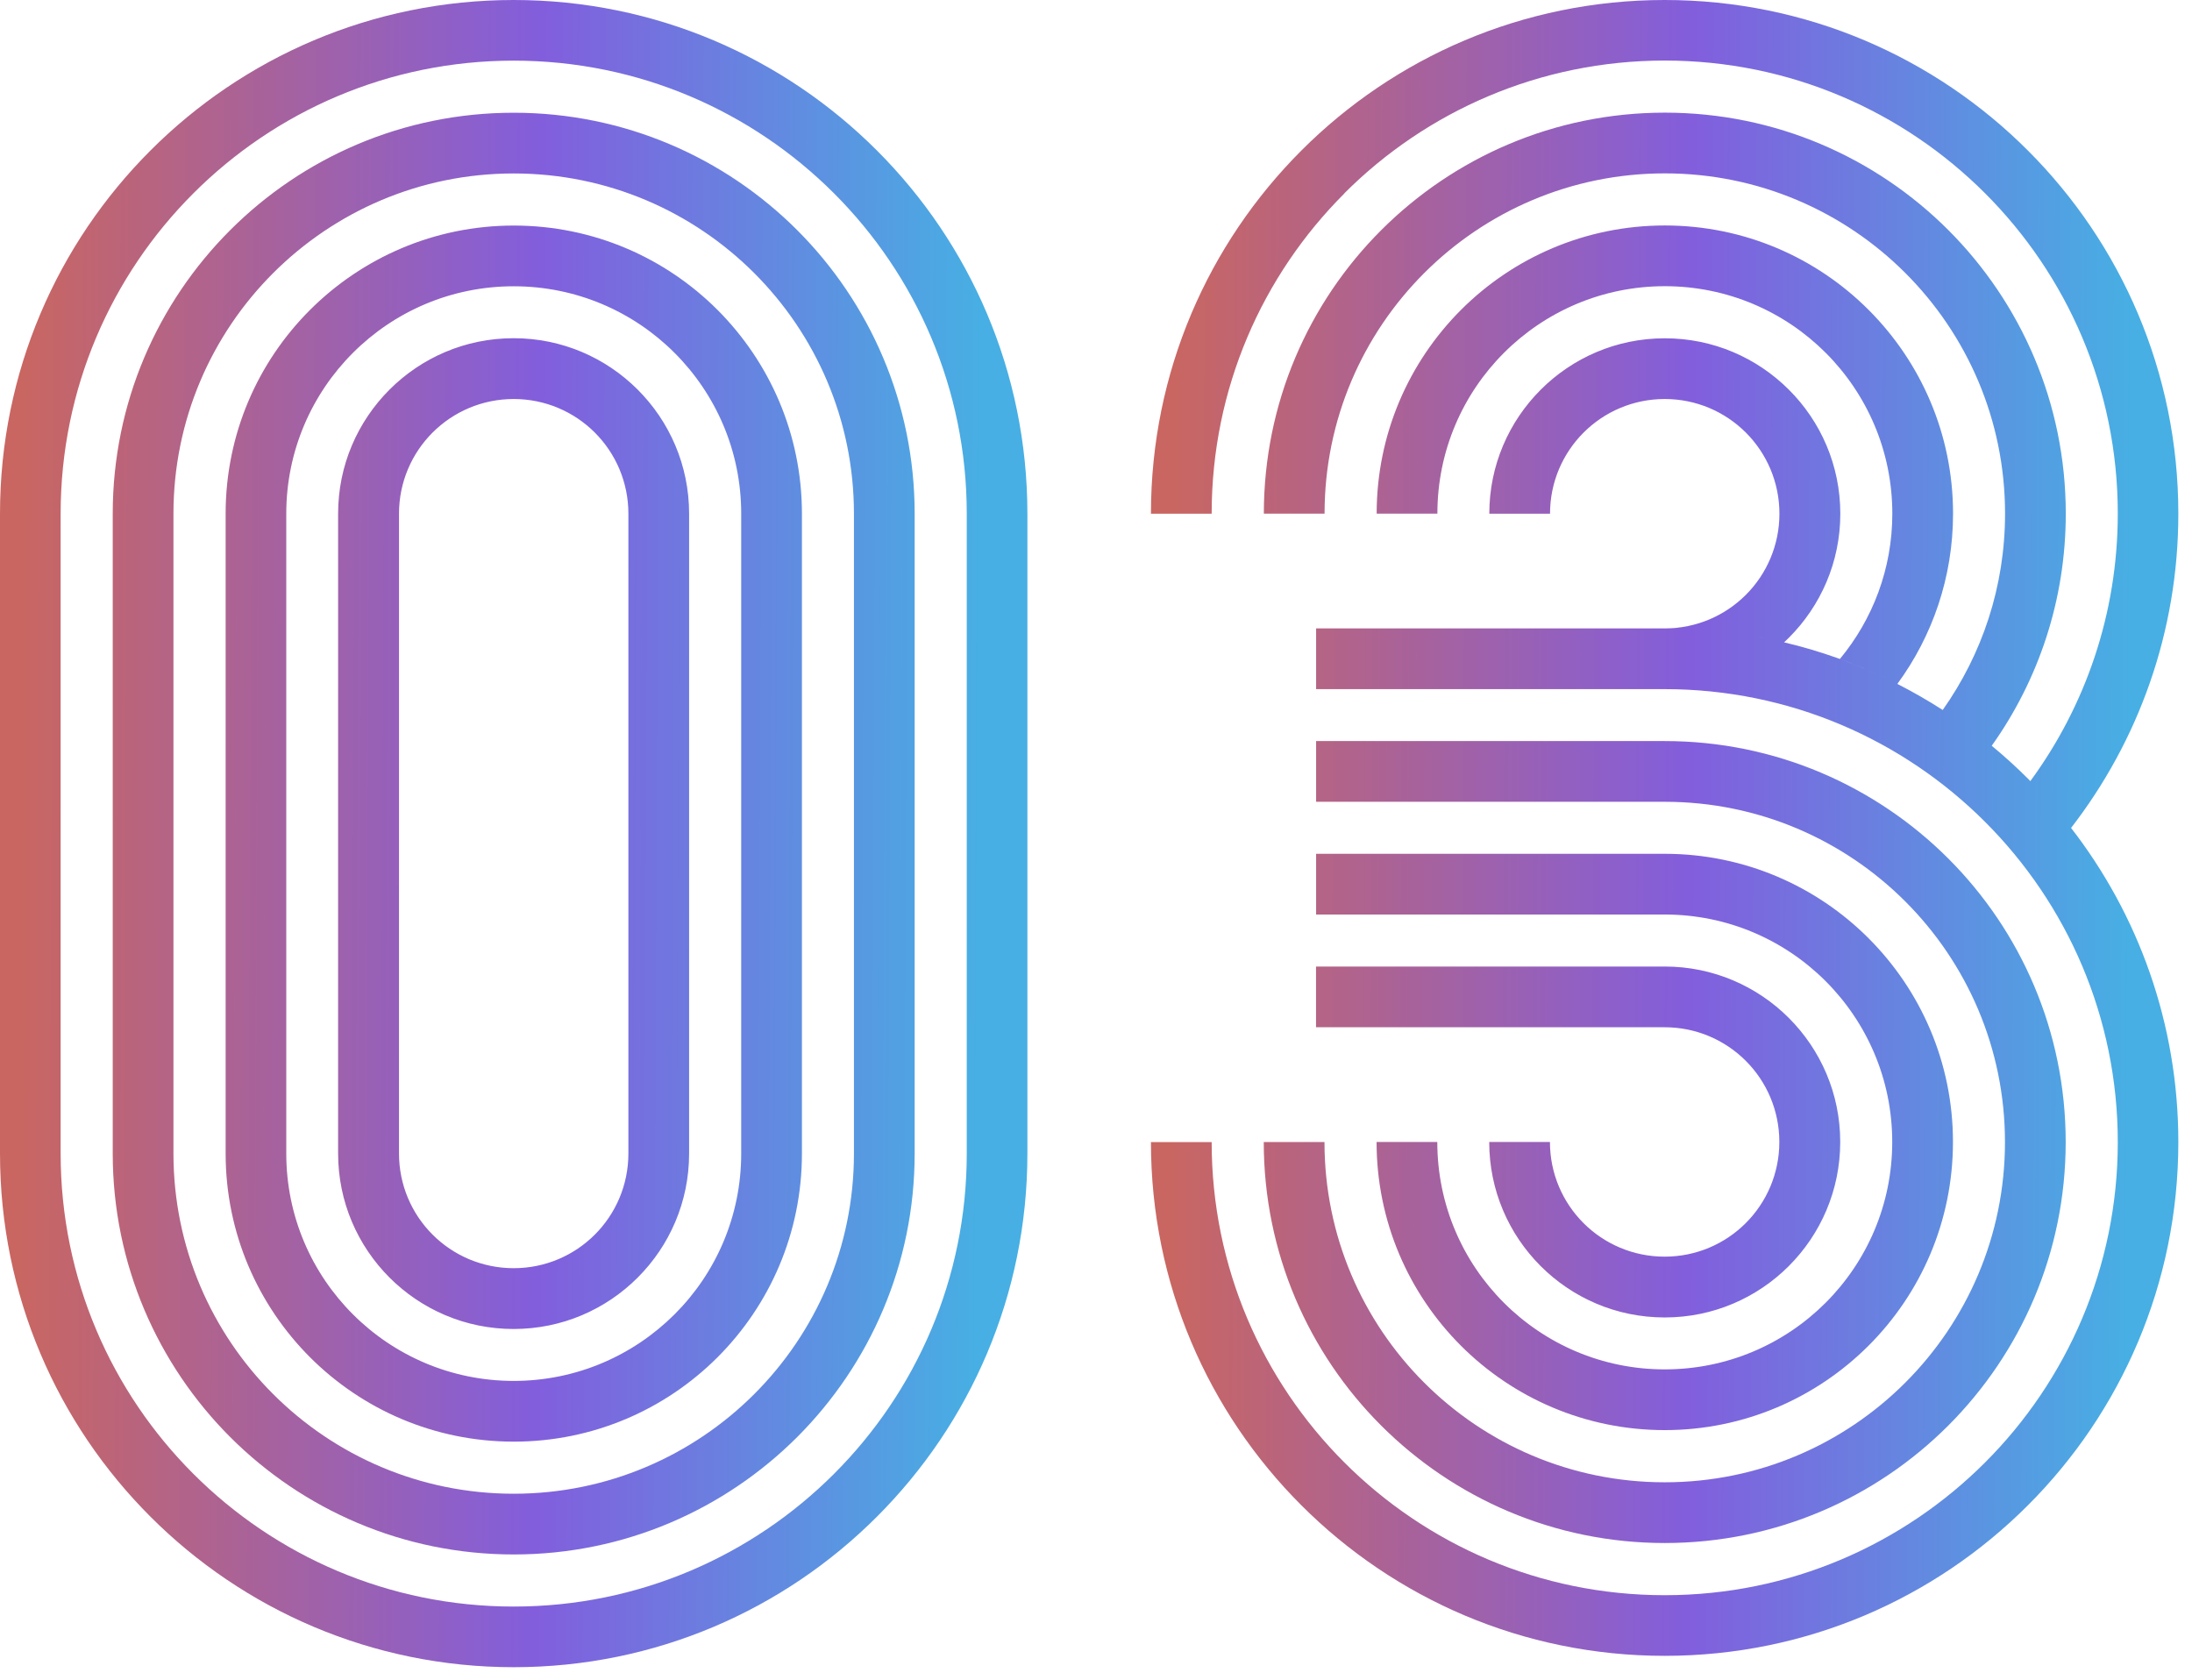 <svg width="77" height="59" viewBox="0 0 77 59" fill="none" xmlns="http://www.w3.org/2000/svg">
<path fill-rule="evenodd" clip-rule="evenodd" d="M6.792 6.792C9.672 3.912 13.65 2.13 18.045 2.13C22.44 2.13 26.418 3.912 29.298 6.792C32.178 9.672 33.96 13.65 33.96 18.045V40.518C33.96 44.913 32.178 48.891 29.298 51.771C26.418 54.651 22.44 56.433 18.045 56.433C13.65 56.433 9.672 54.651 6.792 51.771C3.912 48.891 2.13 44.913 2.13 40.518V18.045C2.13 13.65 3.912 9.672 6.789 6.795L6.792 6.792ZM24.207 40.518V18.045C24.207 16.344 23.517 14.802 22.401 13.686C21.285 12.57 19.746 11.88 18.042 11.88C16.338 11.88 14.799 12.57 13.683 13.686C12.567 14.802 11.877 16.341 11.877 18.045V40.518C11.877 42.219 12.567 43.761 13.683 44.877C14.799 45.993 16.338 46.683 18.042 46.683C19.746 46.683 21.285 45.993 22.401 44.877C23.517 43.761 24.207 42.222 24.207 40.518ZM22.074 18.045C22.074 16.932 21.624 15.924 20.895 15.195C20.166 14.466 19.158 14.016 18.045 14.016C16.932 14.016 15.924 14.466 15.195 15.195C14.466 15.924 14.016 16.932 14.016 18.045V40.518C14.016 41.631 14.466 42.639 15.195 43.368C15.924 44.097 16.932 44.547 18.045 44.547C19.158 44.547 20.166 44.097 20.895 43.368C21.624 42.639 22.074 41.631 22.074 40.518V18.045ZM26.037 18.045C26.037 15.837 25.143 13.842 23.697 12.396C22.251 10.95 20.253 10.056 18.045 10.056C15.837 10.056 13.842 10.95 12.396 12.396C10.95 13.842 10.056 15.84 10.056 18.045V40.518C10.056 42.726 10.95 44.721 12.396 46.167C13.842 47.613 15.84 48.507 18.045 48.507C20.25 48.507 22.248 47.613 23.697 46.167C25.146 44.721 26.037 42.723 26.037 40.518V18.045ZM28.17 40.518V18.045C28.17 15.249 27.036 12.72 25.206 10.887C23.373 9.054 20.844 7.923 18.048 7.923C15.252 7.923 12.723 9.057 10.89 10.887C9.057 12.717 7.926 15.249 7.926 18.045V40.518C7.926 43.314 9.06 45.843 10.89 47.676C12.723 49.509 15.252 50.64 18.048 50.64C20.844 50.64 23.376 49.506 25.206 47.676C27.039 45.843 28.17 43.314 28.17 40.518ZM29.997 18.045C29.997 14.745 28.659 11.757 26.496 9.594C24.333 7.431 21.345 6.093 18.045 6.093C14.745 6.093 11.757 7.431 9.594 9.594C7.431 11.757 6.093 14.745 6.093 18.045V40.518C6.093 43.818 7.431 46.806 9.594 48.969C11.757 51.132 14.745 52.47 18.045 52.47C21.345 52.47 24.333 51.132 26.496 48.969C28.659 46.806 29.997 43.818 29.997 40.518V18.045ZM32.13 40.518V18.045C32.13 14.157 30.552 10.635 28.005 8.085C25.455 5.535 21.936 3.96 18.045 3.96C14.154 3.96 10.635 5.535 8.085 8.085C5.535 10.635 3.96 14.154 3.96 18.045V40.518C3.96 44.406 5.538 47.928 8.085 50.478C10.635 53.028 14.154 54.603 18.045 54.603C21.936 54.603 25.455 53.025 28.005 50.478C30.552 47.928 32.13 44.409 32.13 40.518ZM36.09 18.045C36.09 13.062 34.071 8.55 30.804 5.286C27.54 2.019 23.028 0 18.045 0C13.062 0 8.55 2.019 5.286 5.286C2.022 8.55 0 13.062 0 18.045V40.518C0 45.501 2.019 50.013 5.286 53.277C8.55 56.544 13.062 58.563 18.045 58.563C23.028 58.563 27.54 56.544 30.804 53.277C34.071 50.013 36.09 45.501 36.09 40.518V18.045Z" fill="url(#paint0_linear_1309_7887)"/>
<path fill-rule="evenodd" clip-rule="evenodd" d="M47.225 6.789C50.105 3.909 54.083 2.127 58.478 2.127C62.873 2.127 66.851 3.909 69.731 6.789C72.611 9.669 74.393 13.647 74.393 18.039C74.393 21.555 73.253 24.804 71.321 27.438C71.294 27.411 71.267 27.384 71.24 27.354C70.823 26.937 70.385 26.541 69.929 26.166L69.965 26.196C71.603 23.895 72.566 21.081 72.566 18.042C72.566 14.154 70.988 10.632 68.441 8.082C65.891 5.532 62.372 3.957 58.481 3.957C54.59 3.957 51.071 5.535 48.521 8.082C45.971 10.629 44.396 14.151 44.396 18.042H46.529C46.529 14.742 47.867 11.754 50.03 9.591C52.193 7.428 55.181 6.09 58.481 6.09C61.781 6.09 64.769 7.428 66.932 9.591C69.095 11.754 70.433 14.742 70.433 18.042C70.433 20.61 69.623 22.989 68.243 24.939C67.724 24.606 67.187 24.297 66.632 24.015L66.65 24.024C67.88 22.347 68.606 20.28 68.606 18.042C68.606 15.246 67.472 12.717 65.639 10.884C63.806 9.051 61.277 7.92 58.481 7.92C55.685 7.92 53.153 9.054 51.323 10.884C49.493 12.714 48.359 15.246 48.359 18.042H50.492C50.492 15.834 51.386 13.836 52.832 12.393C54.278 10.947 56.276 10.053 58.481 10.053C60.686 10.053 62.687 10.947 64.133 12.393C65.579 13.839 66.473 15.837 66.473 18.042C66.473 19.983 65.78 21.762 64.631 23.148C65.216 23.361 65.789 23.601 66.344 23.871C65.177 23.304 63.938 22.86 62.645 22.557L62.672 22.563C62.729 22.509 62.786 22.455 62.84 22.401C63.956 21.285 64.646 19.746 64.646 18.045C64.646 16.344 63.956 14.802 62.84 13.689C61.724 12.573 60.185 11.883 58.481 11.883C56.777 11.883 55.238 12.573 54.122 13.689C53.006 14.805 52.316 16.344 52.316 18.045H54.449C54.449 16.932 54.899 15.924 55.628 15.195C56.357 14.466 57.365 14.016 58.478 14.016C59.591 14.016 60.599 14.466 61.328 15.195C62.057 15.924 62.507 16.932 62.507 18.045C62.507 19.158 62.057 20.166 61.328 20.895C60.599 21.624 59.591 22.074 58.478 22.074H46.232V24.207H58.478C62.873 24.207 66.851 25.989 69.731 28.869C72.611 31.749 74.393 35.727 74.393 40.119C74.393 44.511 72.611 48.492 69.731 51.372C66.851 54.252 62.873 56.034 58.478 56.034C54.083 56.034 50.105 54.252 47.225 51.372C44.345 48.492 42.563 44.514 42.563 40.119H40.43C40.43 45.102 42.449 49.614 45.716 52.878C48.983 56.145 53.492 58.164 58.475 58.164C63.458 58.164 67.97 56.145 71.234 52.878C74.501 49.614 76.52 45.102 76.52 40.119C76.52 35.949 75.107 32.109 72.731 29.055L72.752 29.082C75.113 26.031 76.52 22.203 76.52 18.045C76.52 13.062 74.501 8.55 71.234 5.286C67.97 2.019 63.458 0 58.475 0C53.492 0 48.98 2.019 45.716 5.286C42.449 8.553 40.43 13.062 40.43 18.045H42.563C42.563 13.65 44.345 9.672 47.225 6.795V6.789ZM58.478 22.071C58.556 22.071 58.634 22.071 58.709 22.071C58.631 22.071 58.553 22.071 58.478 22.071ZM58.478 26.031C62.366 26.031 65.888 27.609 68.438 30.156C70.985 32.703 72.563 36.225 72.563 40.116C72.563 44.007 70.985 47.526 68.438 50.076C65.888 52.626 62.369 54.201 58.478 54.201C54.587 54.201 51.068 52.623 48.518 50.076C45.968 47.529 44.393 44.007 44.393 40.116H46.526C46.526 43.416 47.864 46.404 50.027 48.567C52.19 50.73 55.178 52.068 58.478 52.068C61.778 52.068 64.766 50.73 66.929 48.567C69.092 46.404 70.43 43.416 70.43 40.116C70.43 36.816 69.092 33.828 66.929 31.665C64.766 29.502 61.778 28.164 58.478 28.164H46.232V26.031H58.478ZM58.478 29.991C61.274 29.991 63.806 31.125 65.636 32.955C67.469 34.788 68.603 37.317 68.603 40.113C68.603 42.909 67.469 45.441 65.636 47.271C63.803 49.101 61.274 50.235 58.478 50.235C55.682 50.235 53.15 49.101 51.32 47.271C49.487 45.438 48.356 42.909 48.356 40.113H50.489C50.489 42.321 51.383 44.319 52.829 45.762C54.275 47.208 56.273 48.102 58.478 48.102C60.683 48.102 62.684 47.208 64.13 45.762C65.576 44.316 66.47 42.318 66.47 40.113C66.47 37.908 65.576 35.91 64.13 34.464C62.684 33.018 60.686 32.124 58.478 32.124H46.232V29.991H58.478ZM58.478 33.951C60.179 33.951 61.721 34.641 62.837 35.757C63.953 36.873 64.643 38.412 64.643 40.113C64.643 41.814 63.953 43.356 62.837 44.472C61.721 45.588 60.182 46.278 58.478 46.278C56.774 46.278 55.235 45.588 54.119 44.472C53.003 43.356 52.313 41.817 52.313 40.113H54.446C54.446 41.226 54.896 42.234 55.625 42.963C56.354 43.692 57.362 44.142 58.475 44.142C59.588 44.142 60.596 43.692 61.325 42.963C62.054 42.234 62.504 41.226 62.504 40.113C62.504 39 62.054 37.992 61.325 37.263C60.596 36.534 59.588 36.084 58.475 36.084H46.229V33.951H58.475H58.478ZM66.344 23.868C66.389 23.889 66.431 23.91 66.476 23.934L66.344 23.868ZM66.494 23.943C66.536 23.964 66.575 23.985 66.617 24.003C66.575 23.982 66.536 23.961 66.494 23.943ZM58.712 22.071C58.787 22.071 58.865 22.071 58.94 22.077C58.865 22.077 58.787 22.074 58.712 22.071ZM58.949 22.077C59.021 22.077 59.096 22.08 59.168 22.083C59.096 22.083 59.021 22.08 58.949 22.077ZM59.186 22.083C59.255 22.083 59.324 22.089 59.393 22.092C59.324 22.089 59.255 22.086 59.186 22.083ZM59.417 22.095C59.486 22.098 59.555 22.101 59.624 22.107C59.555 22.104 59.486 22.098 59.417 22.095ZM59.654 22.107C59.72 22.113 59.789 22.116 59.855 22.122C59.789 22.116 59.723 22.113 59.654 22.107ZM59.879 22.122C59.948 22.128 60.014 22.134 60.08 22.14C60.014 22.134 59.945 22.128 59.879 22.122ZM60.578 22.191C60.635 22.197 60.692 22.206 60.746 22.212C60.689 22.206 60.632 22.197 60.578 22.191ZM61.043 22.251C61.091 22.257 61.142 22.266 61.19 22.272C61.139 22.266 61.091 22.257 61.043 22.251ZM61.265 22.284C61.31 22.29 61.358 22.299 61.403 22.305C61.355 22.299 61.31 22.29 61.265 22.284ZM61.622 22.344C61.658 22.35 61.691 22.356 61.727 22.362L61.622 22.344ZM61.727 22.362C61.766 22.368 61.805 22.377 61.844 22.383L61.949 22.404L62.054 22.425L61.73 22.362H61.727Z" fill="url(#paint1_linear_1309_7887)"/>
<defs>
<linearGradient id="paint0_linear_1309_7887" x1="0.708" y1="17.081" x2="34.454" y2="17.235" gradientUnits="userSpaceOnUse">
<stop stop-color="#C96661"/>
<stop offset="0.543" stop-color="#825EDD"/>
<stop offset="1" stop-color="#47AFE3"/>
</linearGradient>
<linearGradient id="paint1_linear_1309_7887" x1="41.137" y1="16.965" x2="74.884" y2="17.12" gradientUnits="userSpaceOnUse">
<stop stop-color="#C96661"/>
<stop offset="0.543" stop-color="#825EDD"/>
<stop offset="1" stop-color="#47AFE3"/>
</linearGradient>
</defs>
</svg>

